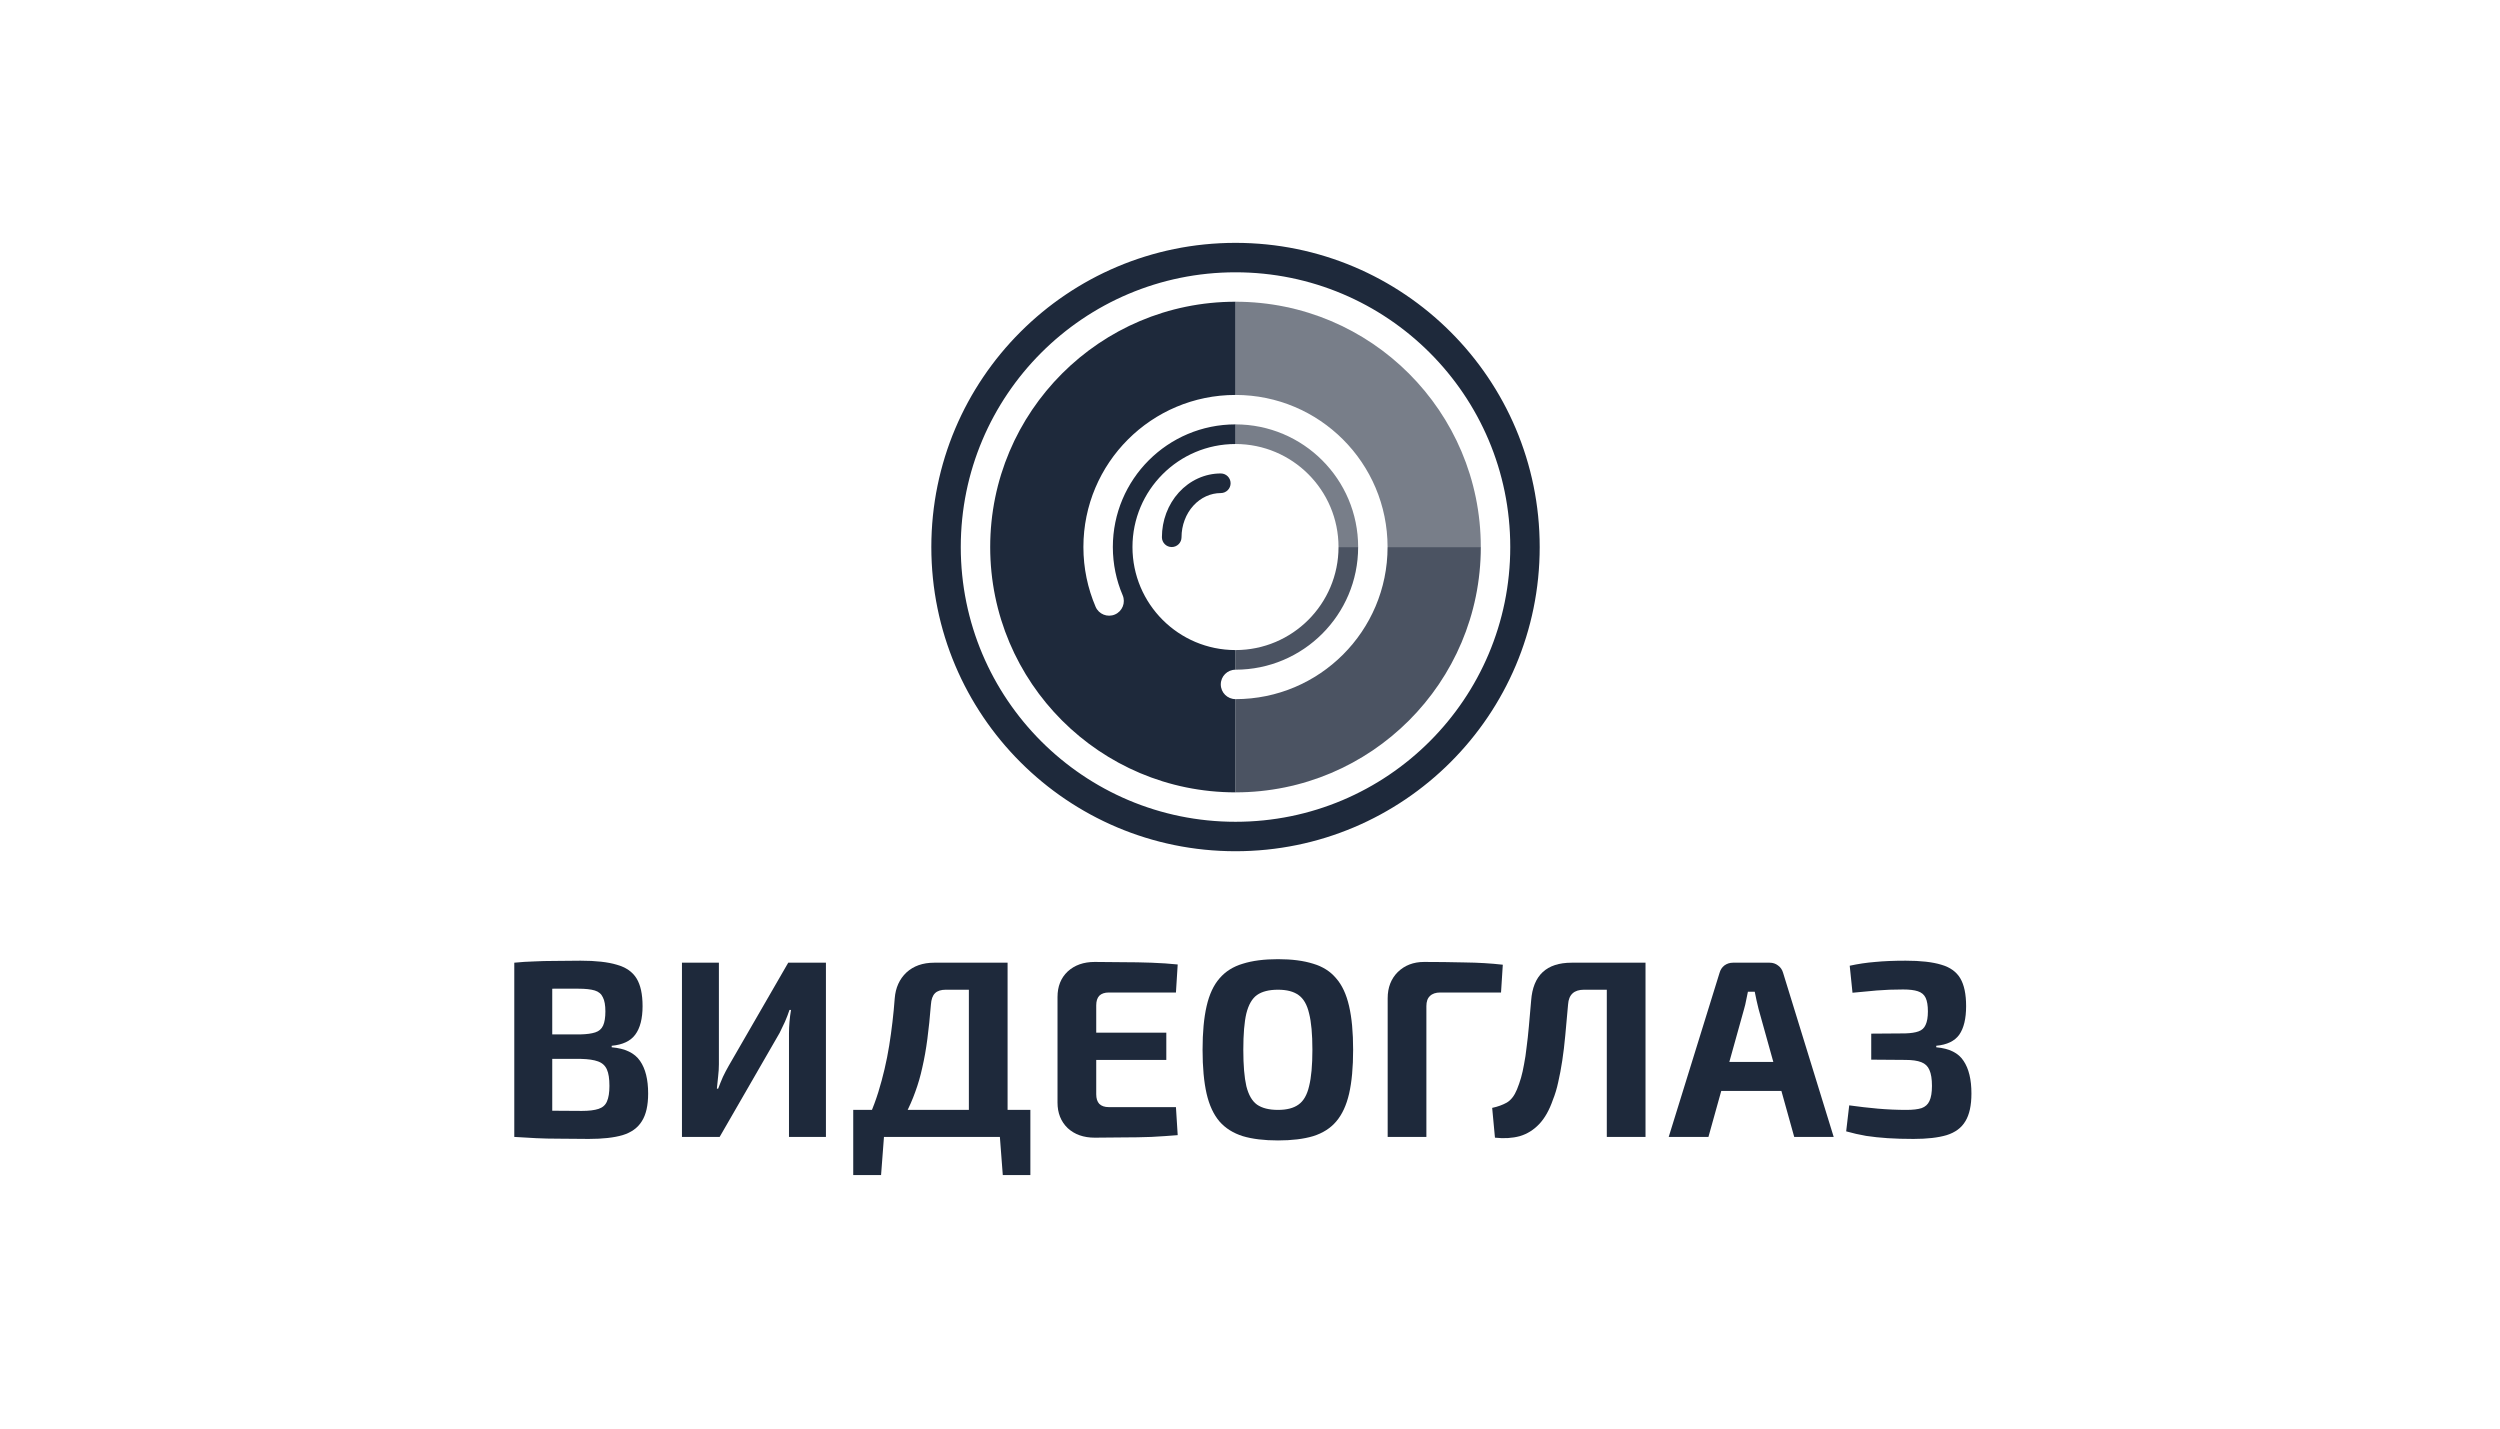 <svg width="175" height="100" viewBox="0 0 175 100" fill="none" xmlns="http://www.w3.org/2000/svg">
<path fill-rule="evenodd" clip-rule="evenodd" d="M86.486 59.586C98.246 59.586 107.779 50.053 107.779 38.293C107.779 26.533 98.246 17 86.486 17C74.726 17 65.193 26.533 65.193 38.293C65.193 50.053 74.726 59.586 86.486 59.586ZM86.486 57.525C97.108 57.525 105.718 48.915 105.718 38.293C105.718 27.671 97.108 19.061 86.486 19.061C75.864 19.061 67.254 27.671 67.254 38.293C67.254 48.915 75.864 57.525 86.486 57.525ZM86.485 21.121C77.002 21.121 69.314 28.809 69.314 38.293C69.314 47.776 77.002 55.465 86.485 55.465V48.939C86.485 48.939 86.485 48.939 86.485 48.939C85.916 48.939 85.455 48.478 85.455 47.909C85.455 47.34 85.916 46.879 86.485 46.879C86.485 46.879 86.485 46.879 86.485 46.879V45.505C86.485 45.505 86.485 45.505 86.485 45.505C82.502 45.505 79.273 42.276 79.273 38.293C79.273 34.31 82.502 31.081 86.485 31.081C86.485 31.081 86.485 31.081 86.485 31.081V29.707C86.485 29.707 86.485 29.707 86.485 29.707C81.743 29.707 77.899 33.551 77.899 38.293C77.899 39.491 78.144 40.63 78.585 41.663C78.809 42.186 78.566 42.792 78.043 43.015C77.52 43.239 76.914 42.996 76.691 42.473C76.142 41.188 75.838 39.775 75.838 38.293C75.838 32.413 80.605 27.646 86.485 27.646C86.485 27.646 86.485 27.646 86.485 27.646V21.121Z" fill="#1E293B"/>
<path opacity="0.8" fill-rule="evenodd" clip-rule="evenodd" d="M95.07 38.293H93.696C93.696 38.293 93.696 38.293 93.696 38.293C93.696 42.276 90.467 45.505 86.485 45.505V46.879C91.226 46.878 95.07 43.035 95.07 38.293C95.07 38.293 95.07 38.293 95.07 38.293ZM86.485 48.94C92.364 48.939 97.13 44.173 97.13 38.293C97.13 38.293 97.13 38.293 97.13 38.293H103.656V38.293C103.656 47.777 95.968 55.465 86.485 55.465V48.94Z" fill="#1E293B"/>
<path opacity="0.6" fill-rule="evenodd" clip-rule="evenodd" d="M86.485 21.121C95.968 21.121 103.656 28.809 103.656 38.293L97.13 38.293C97.13 32.413 92.364 27.647 86.485 27.646V21.121ZM86.485 29.707V31.081C90.467 31.081 93.696 34.31 93.696 38.293L95.07 38.293C95.07 33.551 91.226 29.707 86.485 29.707Z" fill="#1E293B"/>
<path fill-rule="evenodd" clip-rule="evenodd" d="M86.142 33.828C86.142 33.449 85.834 33.142 85.455 33.142C84.904 33.142 84.36 33.261 83.856 33.491C83.351 33.721 82.897 34.056 82.518 34.473C82.139 34.89 81.841 35.382 81.639 35.919C81.437 36.455 81.334 37.029 81.334 37.606C81.334 37.986 81.641 38.293 82.02 38.293C82.4 38.293 82.707 37.986 82.707 37.606C82.707 37.192 82.782 36.783 82.925 36.403C83.068 36.023 83.276 35.681 83.535 35.397C83.793 35.113 84.096 34.891 84.425 34.741C84.754 34.591 85.104 34.515 85.455 34.515C85.834 34.515 86.142 34.208 86.142 33.828Z" fill="#1E293B"/>
<path d="M40.641 67.248C41.704 67.248 42.548 67.342 43.174 67.53C43.811 67.707 44.272 68.025 44.555 68.485C44.839 68.944 44.98 69.592 44.98 70.429C44.98 71.301 44.809 71.967 44.467 72.426C44.136 72.874 43.587 73.133 42.819 73.204V73.31C43.764 73.392 44.425 73.71 44.803 74.264C45.181 74.806 45.37 75.566 45.37 76.544C45.37 77.381 45.223 78.029 44.927 78.488C44.644 78.948 44.195 79.272 43.581 79.46C42.979 79.637 42.188 79.725 41.208 79.725C40.416 79.725 39.726 79.719 39.135 79.708C38.557 79.708 38.019 79.696 37.523 79.672C37.027 79.649 36.52 79.619 36 79.584L36.266 77.71C36.549 77.722 37.092 77.734 37.895 77.746C38.71 77.758 39.655 77.764 40.729 77.764C41.225 77.764 41.615 77.716 41.898 77.622C42.182 77.528 42.377 77.357 42.483 77.11C42.601 76.85 42.66 76.485 42.66 76.014C42.66 75.507 42.601 75.124 42.483 74.865C42.365 74.594 42.158 74.406 41.863 74.299C41.58 74.194 41.184 74.135 40.676 74.123H36.248V72.408H40.641C41.078 72.397 41.42 72.35 41.668 72.267C41.928 72.184 42.111 72.025 42.217 71.79C42.324 71.554 42.377 71.224 42.377 70.8C42.377 70.364 42.318 70.034 42.2 69.81C42.093 69.575 41.904 69.416 41.633 69.333C41.361 69.251 40.983 69.209 40.499 69.209C39.838 69.209 39.253 69.209 38.745 69.209C38.238 69.209 37.783 69.215 37.382 69.227C36.98 69.227 36.608 69.239 36.266 69.263L36 67.389C36.472 67.342 36.927 67.312 37.364 67.301C37.813 67.277 38.297 67.265 38.816 67.265C39.336 67.254 39.944 67.248 40.641 67.248ZM38.657 67.389V79.584H36V67.389H38.657Z" fill="#1E293B"/>
<path d="M57.815 67.389V79.584H55.229V72.338C55.229 72.067 55.241 71.796 55.265 71.525C55.288 71.242 55.324 70.965 55.371 70.694H55.265C55.17 70.977 55.064 71.254 54.946 71.525C54.828 71.784 54.704 72.043 54.574 72.302L50.376 79.584H47.737V67.389H50.323V74.494C50.323 74.765 50.305 75.048 50.27 75.342C50.246 75.625 50.217 75.914 50.181 76.208H50.27C50.376 75.925 50.488 75.649 50.606 75.378C50.736 75.107 50.872 74.847 51.014 74.6L55.176 67.389H57.815Z" fill="#1E293B"/>
<path d="M70.531 67.389V79.584H67.821V69.28H66.209C65.867 69.28 65.613 69.363 65.448 69.528C65.282 69.692 65.188 69.958 65.164 70.323C65.094 71.207 65.011 72.008 64.916 72.727C64.822 73.445 64.704 74.111 64.562 74.724C64.432 75.325 64.267 75.896 64.066 76.438C63.877 76.968 63.647 77.493 63.375 78.011C63.104 78.518 62.785 79.042 62.419 79.584H60.134C60.701 78.559 61.149 77.516 61.48 76.456C61.811 75.383 62.065 74.299 62.242 73.204C62.419 72.096 62.549 70.989 62.631 69.881C62.69 69.139 62.962 68.538 63.446 68.078C63.942 67.619 64.592 67.389 65.395 67.389H70.531ZM61.887 79.46L61.675 82.253H59.726V79.46H61.887ZM72.126 77.693V79.584H59.726V77.693H72.126ZM72.126 79.46V82.253H70.195L69.982 79.46H72.126Z" fill="#1E293B"/>
<path d="M76.63 67.336C77.279 67.336 77.94 67.342 78.614 67.354C79.287 67.354 79.948 67.365 80.597 67.389C81.259 67.413 81.873 67.454 82.439 67.513L82.316 69.475H77.621C77.326 69.475 77.102 69.551 76.948 69.704C76.807 69.858 76.736 70.081 76.736 70.376V76.597C76.736 76.892 76.807 77.115 76.948 77.269C77.102 77.422 77.326 77.499 77.621 77.499H82.316L82.439 79.46C81.873 79.507 81.259 79.549 80.597 79.584C79.948 79.608 79.287 79.619 78.614 79.619C77.94 79.631 77.279 79.637 76.63 79.637C75.85 79.637 75.219 79.413 74.734 78.965C74.262 78.506 74.026 77.911 74.026 77.18V69.793C74.026 69.05 74.262 68.455 74.734 68.008C75.219 67.56 75.85 67.336 76.63 67.336ZM74.327 72.285H81.642V74.194H74.327V72.285Z" fill="#1E293B"/>
<path d="M89.459 67.142C90.427 67.142 91.248 67.248 91.921 67.46C92.594 67.66 93.131 68.002 93.532 68.485C93.946 68.956 94.247 69.604 94.436 70.429C94.625 71.242 94.719 72.261 94.719 73.487C94.719 74.712 94.625 75.737 94.436 76.562C94.247 77.375 93.946 78.023 93.532 78.506C93.131 78.977 92.594 79.319 91.921 79.531C91.248 79.731 90.427 79.831 89.459 79.831C88.49 79.831 87.669 79.731 86.996 79.531C86.323 79.319 85.78 78.977 85.367 78.506C84.954 78.023 84.652 77.375 84.463 76.562C84.275 75.737 84.18 74.712 84.18 73.487C84.18 72.261 84.275 71.242 84.463 70.429C84.652 69.604 84.954 68.956 85.367 68.485C85.78 68.002 86.323 67.66 86.996 67.46C87.669 67.248 88.49 67.142 89.459 67.142ZM89.459 69.28C88.833 69.28 88.343 69.404 87.988 69.651C87.646 69.899 87.398 70.329 87.244 70.942C87.103 71.542 87.032 72.391 87.032 73.487C87.032 74.57 87.103 75.419 87.244 76.031C87.398 76.644 87.646 77.074 87.988 77.322C88.343 77.569 88.833 77.693 89.459 77.693C90.073 77.693 90.551 77.569 90.893 77.322C91.248 77.074 91.496 76.644 91.637 76.031C91.791 75.419 91.868 74.57 91.868 73.487C91.868 72.391 91.791 71.542 91.637 70.942C91.496 70.329 91.248 69.899 90.893 69.651C90.551 69.404 90.073 69.28 89.459 69.28Z" fill="#1E293B"/>
<path d="M99.687 67.336C100.62 67.336 101.565 67.348 102.521 67.371C103.49 67.383 104.381 67.436 105.196 67.53L105.072 69.475H100.821C100.502 69.475 100.26 69.557 100.095 69.722C99.929 69.875 99.847 70.111 99.847 70.429V79.584H97.137V69.881C97.137 69.127 97.373 68.514 97.845 68.043C98.329 67.572 98.943 67.336 99.687 67.336Z" fill="#1E293B"/>
<path d="M114.92 67.389V69.28H110.882C110.185 69.28 109.813 69.622 109.766 70.305C109.695 71.083 109.63 71.802 109.571 72.461C109.512 73.109 109.441 73.704 109.358 74.246C109.276 74.788 109.181 75.289 109.075 75.749C108.98 76.197 108.856 76.609 108.703 76.986C108.455 77.705 108.136 78.27 107.746 78.683C107.357 79.095 106.902 79.378 106.383 79.531C105.863 79.672 105.284 79.708 104.647 79.637L104.452 77.552C104.842 77.469 105.184 77.345 105.479 77.18C105.774 77.004 106.011 76.697 106.188 76.261C106.294 76.002 106.388 75.731 106.471 75.448C106.554 75.154 106.625 74.836 106.684 74.494C106.755 74.14 106.814 73.746 106.861 73.31C106.92 72.874 106.973 72.391 107.02 71.861C107.067 71.319 107.121 70.712 107.18 70.04C107.31 68.273 108.254 67.389 110.014 67.389H114.92ZM115.186 67.389V79.584H112.476V67.389H115.186Z" fill="#1E293B"/>
<path d="M123.877 67.389C124.101 67.389 124.296 67.454 124.462 67.583C124.639 67.713 124.757 67.884 124.816 68.096L128.358 79.584H125.595L123.098 70.623C123.05 70.423 123.003 70.223 122.956 70.022C122.909 69.81 122.867 69.61 122.832 69.421H122.354C122.318 69.61 122.277 69.81 122.23 70.022C122.194 70.223 122.147 70.423 122.088 70.623L119.591 79.584H116.81L120.37 68.096C120.429 67.884 120.541 67.713 120.706 67.583C120.884 67.454 121.084 67.389 121.309 67.389H123.877ZM125.755 74.335V76.367H119.413V74.335H125.755Z" fill="#1E293B"/>
<path d="M133.395 67.248C134.446 67.248 135.278 67.342 135.892 67.53C136.506 67.707 136.949 68.025 137.221 68.485C137.492 68.944 137.628 69.592 137.628 70.429C137.628 71.301 137.469 71.967 137.15 72.426C136.831 72.874 136.294 73.133 135.538 73.204V73.31C136.459 73.392 137.097 73.71 137.451 74.264C137.817 74.806 138 75.566 138 76.544C138 77.381 137.858 78.029 137.575 78.488C137.303 78.948 136.866 79.272 136.264 79.46C135.674 79.637 134.9 79.725 133.944 79.725C133.282 79.725 132.68 79.708 132.137 79.672C131.606 79.637 131.104 79.584 130.631 79.513C130.159 79.431 129.693 79.325 129.232 79.195L129.445 77.375C130.118 77.469 130.785 77.546 131.446 77.605C132.119 77.663 132.786 77.693 133.448 77.693C133.896 77.693 134.251 77.652 134.511 77.569C134.77 77.475 134.953 77.31 135.06 77.074C135.178 76.827 135.237 76.473 135.237 76.014C135.237 75.531 135.178 75.16 135.06 74.9C134.953 74.641 134.764 74.459 134.493 74.353C134.221 74.246 133.849 74.194 133.377 74.194L130.986 74.176V72.355L133.359 72.338C133.761 72.326 134.074 72.279 134.298 72.196C134.534 72.114 134.699 71.961 134.794 71.737C134.9 71.513 134.953 71.201 134.953 70.8C134.953 70.388 134.9 70.07 134.794 69.846C134.688 69.622 134.505 69.469 134.245 69.386C133.997 69.304 133.654 69.263 133.217 69.263C132.556 69.263 131.942 69.286 131.375 69.333C130.82 69.38 130.254 69.433 129.675 69.492L129.48 67.601C130.07 67.472 130.667 67.383 131.269 67.336C131.871 67.277 132.58 67.248 133.395 67.248Z" fill="#1E293B"/>
</svg>
